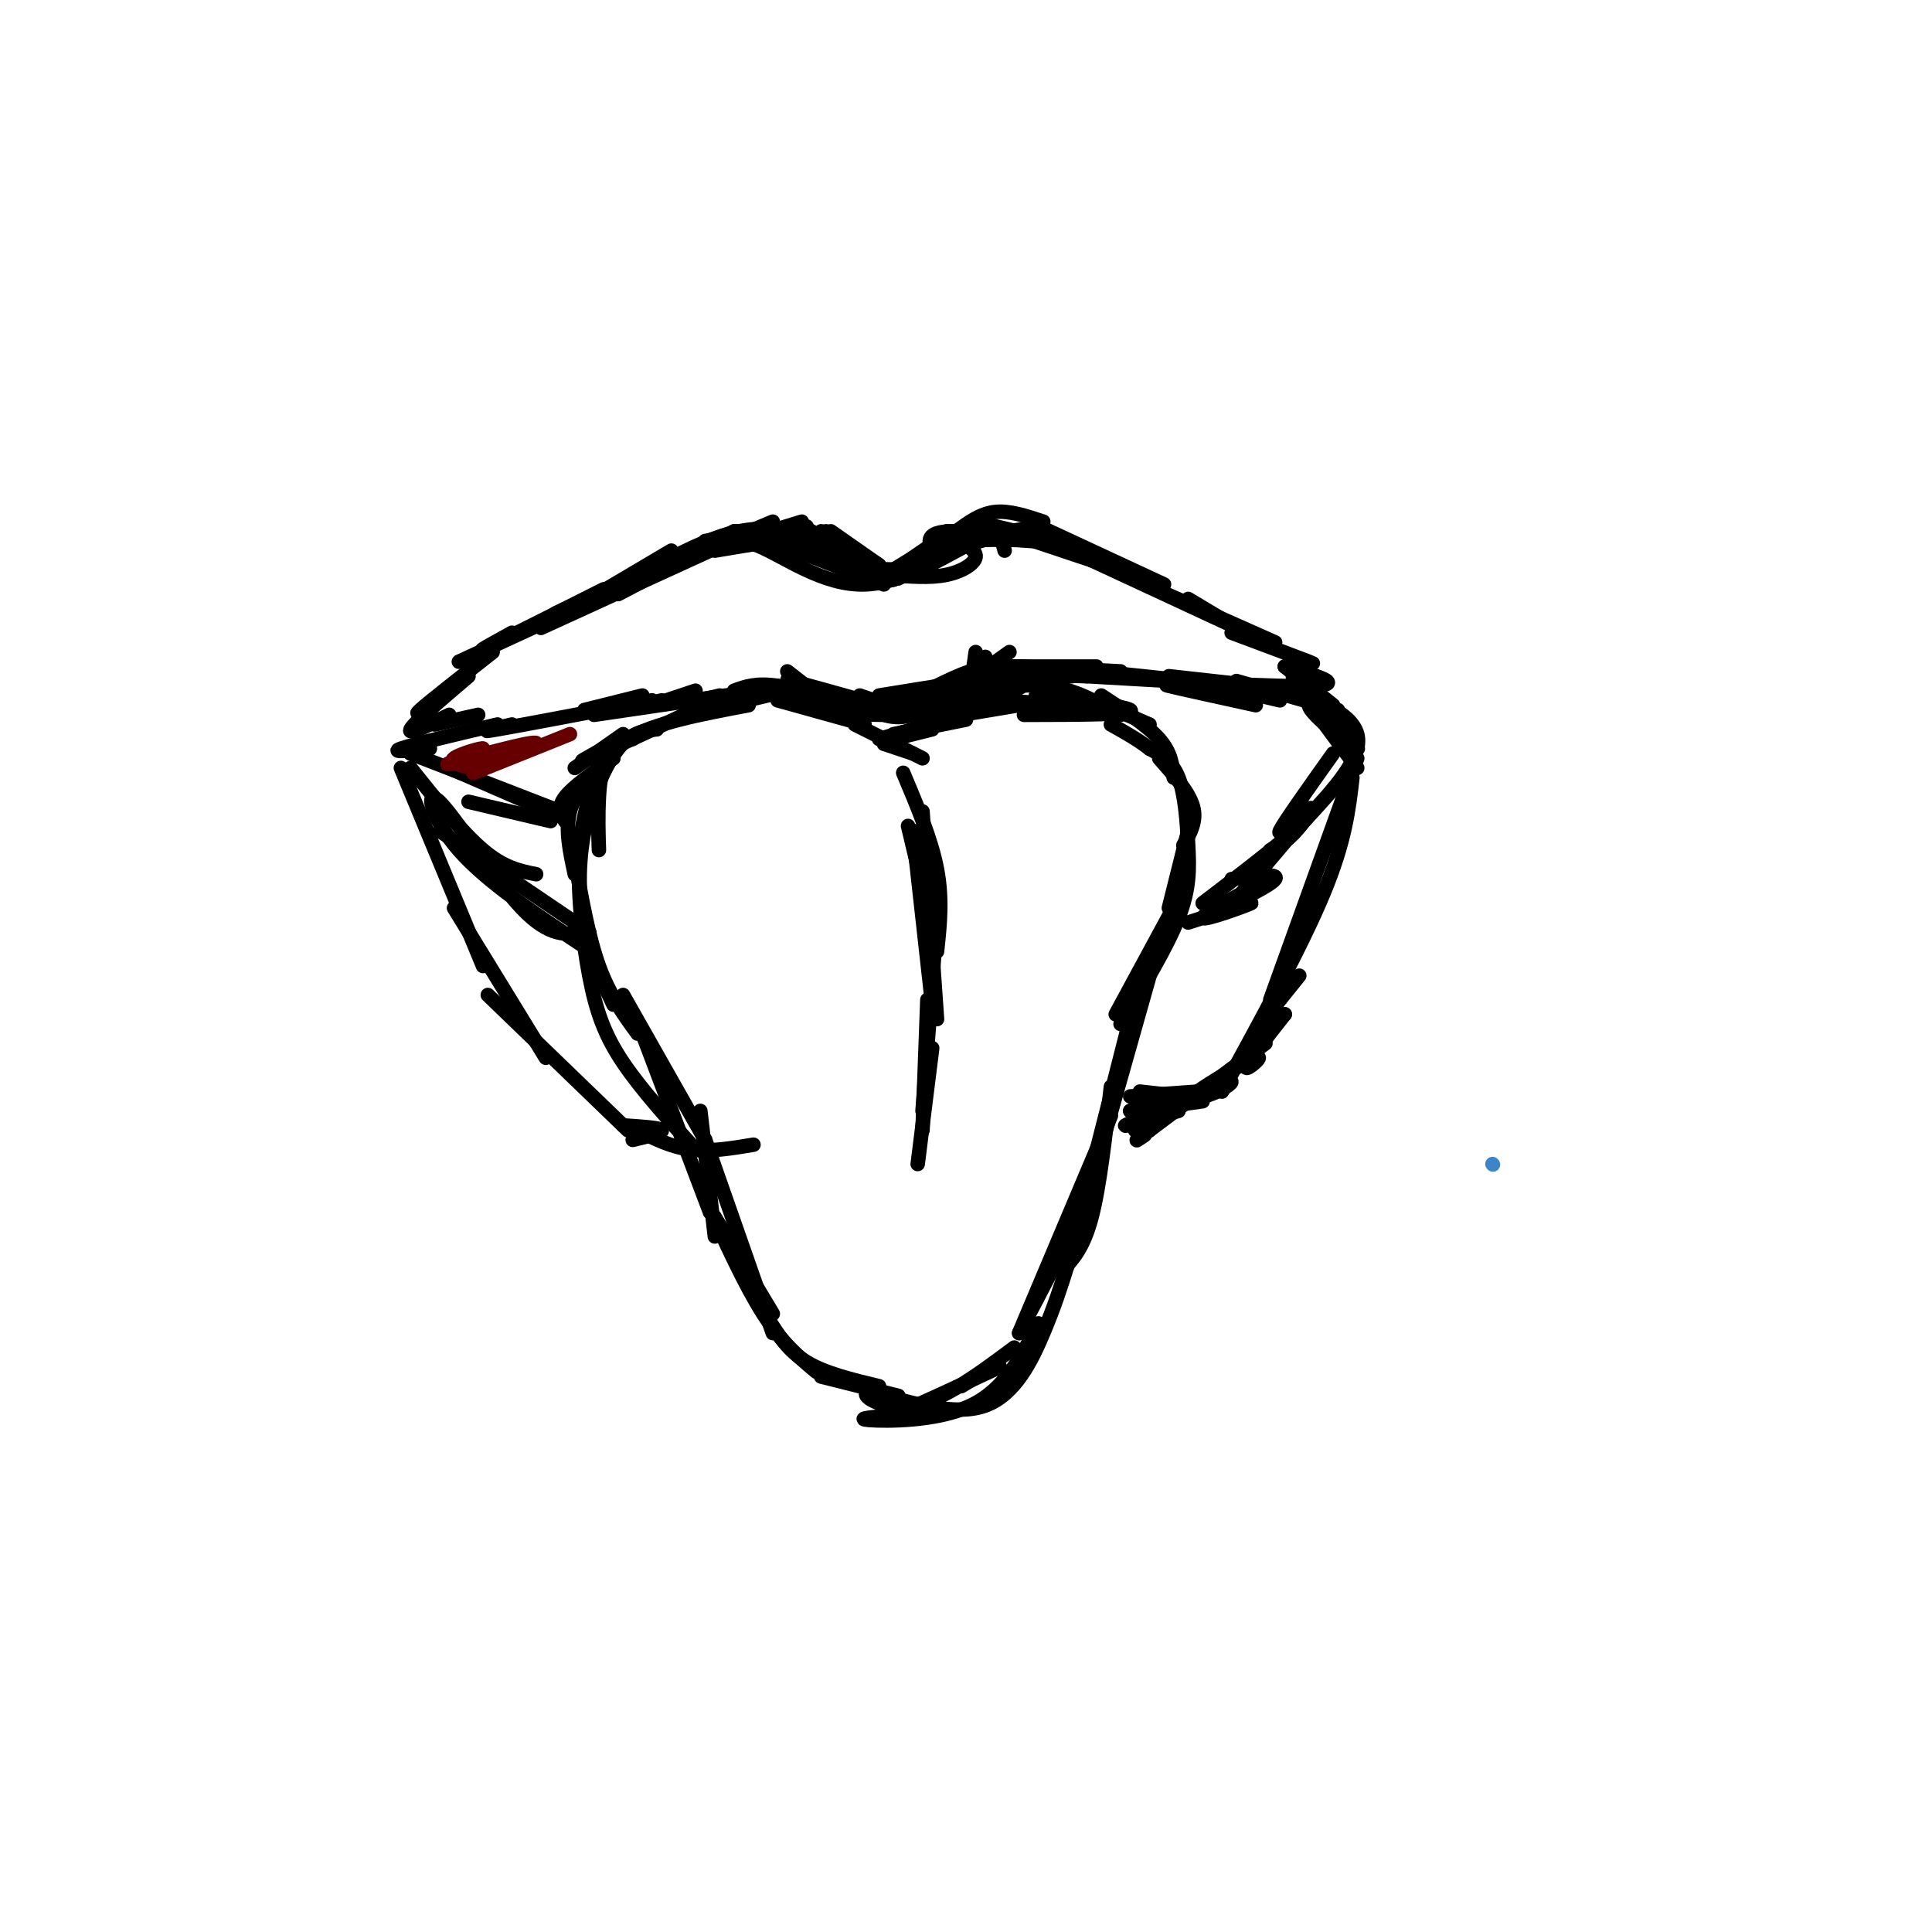 <svg viewBox='0 0 400 400' version='1.1' xmlns='http://www.w3.org/2000/svg' xmlns:xlink='http://www.w3.org/1999/xlink'><g fill='none' stroke='rgb(61,133,198)' stroke-width='3' stroke-linecap='round' stroke-linejoin='round'><path d='M309,241c0.000,0.000 0.100,0.100 0.1,0.1'/></g>
<g fill='none' stroke='rgb(0,0,0)' stroke-width='3' stroke-linecap='round' stroke-linejoin='round'><path d='M170,110c0.000,0.000 0.100,0.100 0.1,0.1'/><path d='M171,110c0.000,0.000 11.000,7.000 11,7'/><path d='M172,110c0.000,0.000 10.000,7.000 10,7'/><path d='M188,117c4.577,-3.071 9.155,-6.143 7,-5c-2.155,1.143 -11.042,6.500 -10,6c1.042,-0.500 12.012,-6.857 14,-8c1.988,-1.143 -5.006,2.929 -12,7'/><path d='M187,117c-0.333,0.000 4.833,-3.500 10,-7'/><path d='M184,119c0.000,0.000 -10.000,-4.000 -10,-4'/><path d='M185,120c-5.333,-0.833 -10.667,-1.667 -10,-2c0.667,-0.333 7.333,-0.167 14,0'/><path d='M189,118c2.667,-0.167 2.333,-0.583 2,-1'/><path d='M182,119c2.833,0.667 5.667,1.333 3,0c-2.667,-1.333 -10.833,-4.667 -19,-8'/><path d='M170,114c0.000,0.000 -9.000,-2.000 -9,-2'/><path d='M161,111c0.000,0.000 24.000,9.000 24,9'/><path d='M184,119c0.000,0.000 13.000,-5.000 13,-5'/><path d='M194,115c0.000,0.000 12.000,-4.000 12,-4'/><path d='M202,111c7.933,0.733 15.867,1.467 14,1c-1.867,-0.467 -13.533,-2.133 -19,-2c-5.467,0.133 -4.733,2.067 -4,4'/><path d='M183,121c0.000,0.000 -26.000,-10.000 -26,-10'/><path d='M162,112c0.000,0.000 -9.000,1.000 -9,1'/><path d='M166,111c0.000,0.000 -18.000,3.000 -18,3'/><path d='M167,109c0.000,0.000 -21.000,3.000 -21,3'/><path d='M168,110c-5.000,-0.500 -10.000,-1.000 -15,0c-5.000,1.000 -10.000,3.500 -15,6'/><path d='M166,108c0.000,0.000 -26.000,8.000 -26,8'/><path d='M152,110c0.000,0.000 -16.000,8.000 -16,8'/><path d='M147,113c0.000,0.000 -19.000,10.000 -19,10'/><path d='M139,114c0.000,0.000 -22.000,13.000 -22,13'/><path d='M139,116c0.000,0.000 -24.000,11.000 -24,11'/><path d='M125,123c-4.417,1.750 -8.833,3.500 -3,1c5.833,-2.500 21.917,-9.250 38,-16'/><path d='M152,110c0.000,0.000 12.000,0.000 12,0'/><path d='M184,119c4.262,0.363 8.524,0.726 12,0c3.476,-0.726 6.167,-2.542 6,-4c-0.167,-1.458 -3.190,-2.560 -1,-3c2.190,-0.440 9.595,-0.220 17,0'/><path d='M198,112c-2.833,0.167 -5.667,0.333 -3,0c2.667,-0.333 10.833,-1.167 19,-2'/><path d='M195,113c0.000,0.000 22.000,-3.000 22,-3'/><path d='M196,110c0.000,0.000 16.000,0.000 16,0'/><path d='M197,112c0.000,0.000 18.000,-3.000 18,-3'/><path d='M198,110c2.500,-1.833 5.000,-3.667 8,-4c3.000,-0.333 6.500,0.833 10,2'/><path d='M202,108c0.000,0.000 21.000,5.000 21,5'/><path d='M208,110c0.000,0.000 21.000,7.000 21,7'/><path d='M213,108c0.000,0.000 28.000,13.000 28,13'/><path d='M226,116c0.000,0.000 28.000,13.000 28,13'/><path d='M246,124c0.000,0.000 15.000,9.000 15,9'/><path d='M237,121c0.000,0.000 27.000,12.000 27,12'/><path d='M255,131c6.917,2.583 13.833,5.167 16,6c2.167,0.833 -0.417,-0.083 -3,-1'/><path d='M208,114c-0.524,-2.107 -1.048,-4.214 -6,-2c-4.952,2.214 -14.333,8.750 -23,9c-8.667,0.250 -16.619,-5.786 -22,-8c-5.381,-2.214 -8.190,-0.607 -11,1'/><path d='M146,114c-3.167,0.500 -5.583,1.250 -8,2'/><path d='M147,114c0.000,0.000 -35.000,16.000 -35,16'/><path d='M125,122c-10.417,5.250 -20.833,10.500 -24,12c-3.167,1.500 0.917,-0.750 5,-3'/><path d='M121,125c0.000,0.000 -26.000,12.000 -26,12'/><path d='M168,143c0.000,0.000 10.000,3.000 10,3'/><path d='M174,146c0.000,0.000 9.000,-1.000 9,-1'/><path d='M179,146c0.000,0.000 23.000,-5.000 23,-5'/><path d='M202,141c0.500,-0.333 -9.750,1.333 -20,3'/><path d='M188,145c6.578,-3.356 13.156,-6.711 14,-6c0.844,0.711 -4.044,5.489 -9,7c-4.956,1.511 -9.978,-0.244 -15,-2'/><path d='M178,145c2.956,2.222 5.911,4.444 11,3c5.089,-1.444 12.311,-6.556 14,-8c1.689,-1.444 -2.156,0.778 -6,3'/><path d='M179,147c0.000,0.000 -18.000,-5.000 -18,-5'/><path d='M161,142c-4.500,-0.667 -6.750,0.167 -9,1'/><path d='M149,144c0.000,0.000 -4.000,1.000 -4,1'/><path d='M144,143c0.000,0.000 -6.000,2.000 -6,2'/><path d='M137,145c-3.583,0.917 -7.167,1.833 -8,2c-0.833,0.167 1.083,-0.417 3,-1'/><path d='M133,144c0.000,0.000 -12.000,3.000 -12,3'/><path d='M102,135c-6.583,5.167 -13.167,10.333 -15,12c-1.833,1.667 1.083,-0.167 4,-2'/><path d='M97,140c-5.667,4.833 -11.333,9.667 -12,11c-0.667,1.333 3.667,-0.833 8,-3'/><path d='M90,150c0.000,0.000 9.000,-2.000 9,-2'/><path d='M106,150c-3.917,0.917 -7.833,1.833 -3,1c4.833,-0.833 18.417,-3.417 32,-6'/><path d='M123,148c0.000,0.000 34.000,-5.000 34,-5'/><path d='M176,145c0.000,0.000 13.000,1.000 13,1'/><path d='M196,142c0.000,0.000 14.000,-2.000 14,-2'/><path d='M205,140c0.000,0.000 17.000,0.000 17,0'/><path d='M206,138c0.000,0.000 21.000,0.000 21,0'/><path d='M211,138c0.000,0.000 18.000,1.000 18,1'/><path d='M207,141c-0.644,-0.711 -1.289,-1.422 -2,-2c-0.711,-0.578 -1.489,-1.022 3,-1c4.489,0.022 14.244,0.511 24,1'/><path d='M227,139c0.000,0.000 19.000,2.000 19,2'/><path d='M242,140c0.000,0.000 18.000,2.000 18,2'/><path d='M248,141c0.000,0.000 17.000,4.000 17,4'/><path d='M256,141c0.000,0.000 21.000,6.000 21,6'/><path d='M266,138c0.000,0.000 10.000,8.000 10,8'/><path d='M264,143c0.000,0.000 0.100,0.100 0.1,0.1'/><path d='M266,138c6.417,1.833 12.833,3.667 6,4c-6.833,0.333 -26.917,-0.833 -47,-2'/><path d='M225,140c-11.833,-0.333 -17.917,-0.167 -24,0'/><path d='M203,139c-6.500,3.750 -13.000,7.500 -19,8c-6.000,0.500 -11.500,-2.250 -17,-5'/><path d='M167,142c-3.489,-1.222 -3.711,-1.778 -3,-1c0.711,0.778 2.356,2.889 4,5'/><path d='M166,143c0.000,0.000 -1.000,0.000 -1,0'/><path d='M163,139c0.000,0.000 9.000,7.000 9,7'/><path d='M167,142c1.417,2.000 2.833,4.000 6,5c3.167,1.000 8.083,1.000 13,1'/><path d='M202,135c0.000,0.000 -1.000,7.000 -1,7'/><path d='M204,136c0.000,0.000 -3.000,6.000 -3,6'/><path d='M206,138c0.000,0.000 -13.000,8.000 -13,8'/><path d='M167,142c-2.750,-0.833 -5.500,-1.667 -3,-1c2.500,0.667 10.250,2.833 18,5'/><path d='M209,135c0.000,0.000 -14.000,10.000 -14,10'/><path d='M194,144c0.000,0.000 -7.000,2.000 -7,2'/><path d='M126,155c0.000,0.000 -4.000,2.000 -4,2'/><path d='M131,153c0.000,0.000 -4.000,1.000 -4,1'/><path d='M129,152c0.000,0.000 -10.000,7.000 -10,7'/><path d='M125,155c-3.250,1.750 -6.500,3.500 -3,2c3.500,-1.500 13.750,-6.250 24,-11'/><path d='M142,148c0.000,0.000 21.000,-5.000 21,-5'/><path d='M161,145c0.000,0.000 18.000,5.000 18,5'/><path d='M177,150c0.000,0.000 14.000,7.000 14,7'/><path d='M183,154c0.000,0.000 6.000,2.000 6,2'/><path d='M185,153c0.000,0.000 8.000,-2.000 8,-2'/><path d='M185,152c0.000,0.000 15.000,-3.000 15,-3'/><path d='M182,153c0.000,0.000 21.000,-6.000 21,-6'/><path d='M193,149c0.000,0.000 18.000,-3.000 18,-3'/><path d='M206,145c0.000,0.000 17.000,1.000 17,1'/><path d='M219,146c0.000,0.000 13.000,2.000 13,2'/><path d='M231,147c0.000,0.000 7.000,3.000 7,3'/><path d='M212,148c11.733,-0.022 23.467,-0.044 22,-1c-1.467,-0.956 -16.133,-2.844 -19,-3c-2.867,-0.156 6.067,1.422 15,3'/><path d='M230,147c-1.812,-0.191 -13.842,-2.170 -24,-1c-10.158,1.170 -18.444,5.489 -16,5c2.444,-0.489 15.620,-5.785 20,-8c4.380,-2.215 -0.034,-1.347 -5,0c-4.966,1.347 -10.483,3.174 -16,5'/><path d='M189,148c1.556,-0.778 13.444,-5.222 22,-6c8.556,-0.778 13.778,2.111 19,5'/><path d='M228,144c4.750,3.083 9.500,6.167 12,9c2.500,2.833 2.750,5.417 3,8'/><path d='M240,157c3.083,3.500 6.167,7.000 7,10c0.833,3.000 -0.583,5.500 -2,8'/><path d='M246,172c0.000,0.000 -4.000,16.000 -4,16'/><path d='M127,157c-4.167,2.917 -8.333,5.833 -10,8c-1.667,2.167 -0.833,3.583 0,5'/><path d='M125,158c-3.000,3.083 -6.000,6.167 -7,10c-1.000,3.833 0.000,8.417 1,13'/><path d='M119,178c1.417,8.000 2.833,16.000 5,22c2.167,6.000 5.083,10.000 8,14'/><path d='M129,206c0.000,0.000 17.000,30.000 17,30'/><path d='M145,230c0.000,0.000 3.000,26.000 3,26'/><path d='M148,252c0.000,0.000 12.000,20.000 12,20'/><path d='M146,248c4.083,9.000 8.167,18.000 12,24c3.833,6.000 7.417,9.000 11,12'/><path d='M170,285c0.000,0.000 16.000,4.000 16,4'/><path d='M244,186c0.000,0.000 -13.000,24.000 -13,24'/><path d='M238,202c0.000,0.000 -13.000,46.000 -13,46'/><path d='M230,225c-1.167,10.333 -2.333,20.667 -4,27c-1.667,6.333 -3.833,8.667 -6,11'/><path d='M223,253c0.000,0.000 -12.000,23.000 -12,23'/><path d='M215,274c-3.467,6.822 -6.933,13.644 -14,17c-7.067,3.356 -17.733,3.244 -21,3c-3.267,-0.244 0.867,-0.622 5,-1'/><path d='M185,293c4.500,-1.833 13.250,-5.917 22,-10'/><path d='M204,284c0.000,0.000 -5.000,3.000 -5,3'/><path d='M188,171c0.000,0.000 5.000,21.000 5,21'/><path d='M187,160c2.917,6.917 5.833,13.833 7,20c1.167,6.167 0.583,11.583 0,17'/><path d='M191,168c0.000,0.000 3.000,43.000 3,43'/><path d='M194,190c0.000,0.000 -3.000,40.000 -3,40'/><path d='M192,207c0.000,0.000 -1.000,27.000 -1,27'/><path d='M193,217c0.000,0.000 -3.000,24.000 -3,24'/><path d='M189,172c0.000,0.000 4.000,36.000 4,36'/><path d='M236,203c0.000,0.000 -15.000,59.000 -15,59'/><path d='M221,262c-1.311,4.178 -2.622,8.356 -5,14c-2.378,5.644 -5.822,12.756 -12,15c-6.178,2.244 -15.089,-0.378 -24,-3'/><path d='M180,288c-2.667,0.733 2.667,4.067 9,3c6.333,-1.067 13.667,-6.533 21,-12'/><path d='M211,276c0.000,0.000 19.000,-45.000 19,-45'/><path d='M232,212c4.821,-7.982 9.643,-15.964 12,-22c2.357,-6.036 2.250,-10.125 2,-15c-0.250,-4.875 -0.643,-10.536 -2,-14c-1.357,-3.464 -3.679,-4.732 -6,-6'/><path d='M238,155c-2.333,-1.833 -5.167,-3.417 -8,-5'/><path d='M155,146c-9.889,1.867 -19.778,3.733 -25,7c-5.222,3.267 -5.778,7.933 -6,12c-0.222,4.067 -0.111,7.533 0,11'/><path d='M136,151c-2.625,0.268 -5.250,0.536 -8,4c-2.750,3.464 -5.625,10.125 -7,17c-1.375,6.875 -1.250,13.964 0,20c1.250,6.036 3.625,11.018 6,16'/><path d='M125,157c-2.220,5.518 -4.440,11.036 -5,19c-0.560,7.964 0.542,18.375 2,26c1.458,7.625 3.274,12.464 7,18c3.726,5.536 9.363,11.768 15,18'/><path d='M133,214c0.000,0.000 14.000,37.000 14,37'/><path d='M146,236c0.000,0.000 14.000,40.000 14,40'/><path d='M159,273c2.083,3.333 4.167,6.667 8,9c3.833,2.333 9.417,3.667 15,5'/><path d='M103,150c-8.833,2.083 -17.667,4.167 -20,5c-2.333,0.833 1.833,0.417 6,0'/><path d='M86,156c0.000,0.000 -1.000,0.000 -1,0'/><path d='M85,156c0.000,0.000 31.000,12.000 31,12'/><path d='M93,159c0.000,0.000 23.000,10.000 23,10'/><path d='M97,166c0.000,0.000 17.000,4.000 17,4'/><path d='M85,159c5.333,6.667 10.667,13.333 15,17c4.333,3.667 7.667,4.333 11,5'/><path d='M91,172c0.000,0.000 31.000,21.000 31,21'/><path d='M121,193c-3.607,0.554 -7.214,1.107 -13,-5c-5.786,-6.107 -13.750,-18.875 -17,-22c-3.250,-3.125 -1.786,3.393 4,10c5.786,6.607 15.893,13.304 26,20'/><path d='M246,191c7.018,-2.262 14.036,-4.524 13,-4c-1.036,0.524 -10.125,3.833 -10,3c0.125,-0.833 9.464,-5.810 12,-7c2.536,-1.190 -1.732,1.405 -6,4'/><path d='M255,187c1.467,-0.489 8.133,-3.711 9,-5c0.867,-1.289 -4.067,-0.644 -9,0'/><path d='M249,187c8.125,-6.208 16.250,-12.417 20,-16c3.750,-3.583 3.125,-4.542 1,-3c-2.125,1.542 -5.750,5.583 -5,4c0.750,-1.583 5.875,-8.792 11,-16'/><path d='M269,144c6.565,5.738 13.131,11.476 12,11c-1.131,-0.476 -9.958,-7.167 -10,-9c-0.042,-1.833 8.702,1.190 10,6c1.298,4.810 -4.851,11.405 -11,18'/><path d='M270,170c-3.000,4.000 -5.000,5.000 -7,6'/><path d='M268,172c0.000,0.000 -11.000,13.000 -11,13'/><path d='M83,159c0.000,0.000 17.000,41.000 17,41'/><path d='M94,188c0.000,0.000 19.000,31.000 19,31'/><path d='M101,206c0.000,0.000 29.000,28.000 29,28'/><path d='M234,227c0.000,0.000 14.000,-1.000 14,-1'/><path d='M236,226c0.000,0.000 9.000,1.000 9,1'/><path d='M235,230c0.000,0.000 14.000,-2.000 14,-2'/><path d='M129,233c3.833,0.250 7.667,0.500 8,1c0.333,0.500 -2.833,1.250 -6,2'/><path d='M235,234c0.000,0.000 5.000,-3.000 5,-3'/><path d='M132,234c3.500,1.750 7.000,3.500 11,4c4.000,0.500 8.500,-0.250 13,-1'/><path d='M242,229c3.713,-0.915 7.426,-1.830 10,-3c2.574,-1.170 4.010,-2.595 2,-2c-2.010,0.595 -7.467,3.211 -6,2c1.467,-1.211 9.856,-6.249 12,-7c2.144,-0.751 -1.959,2.785 -2,2c-0.041,-0.785 3.979,-5.893 8,-11'/><path d='M266,210c-0.489,-0.289 -5.711,4.489 -6,4c-0.289,-0.489 4.356,-6.244 9,-12'/><path d='M281,157c0.000,0.000 -18.000,50.000 -18,50'/><path d='M280,161c-0.750,6.583 -1.500,13.167 -6,24c-4.500,10.833 -12.750,25.917 -21,41'/><path d='M262,216c0.000,0.000 -24.000,18.000 -24,18'/><path d='M238,234c-4.167,3.167 -2.583,2.083 -1,1'/><path d='M244,230c-5.822,1.733 -11.644,3.467 -11,3c0.644,-0.467 7.756,-3.133 9,-4c1.244,-0.867 -3.378,0.067 -8,1'/><path d='M234,230c1.000,-0.500 7.500,-2.250 14,-4'/><path d='M273,145c-3.167,-3.167 -6.333,-6.333 -5,-4c1.333,2.333 7.167,10.167 13,18'/><path d='M260,146c-8.000,-1.750 -16.000,-3.500 -18,-4c-2.000,-0.500 2.000,0.250 6,1'/></g>
<g fill='none' stroke='rgb(102,0,0)' stroke-width='3' stroke-linecap='round' stroke-linejoin='round'><path d='M98,159c-2.601,-0.524 -5.202,-1.048 -4,-2c1.202,-0.952 6.208,-2.333 6,-2c-0.208,0.333 -5.631,2.381 -7,3c-1.369,0.619 1.315,-0.190 4,-1'/><path d='M97,157c4.798,-1.286 14.792,-4.000 14,-3c-0.792,1.000 -12.369,5.714 -13,6c-0.631,0.286 9.685,-3.857 20,-8'/></g>
</svg>